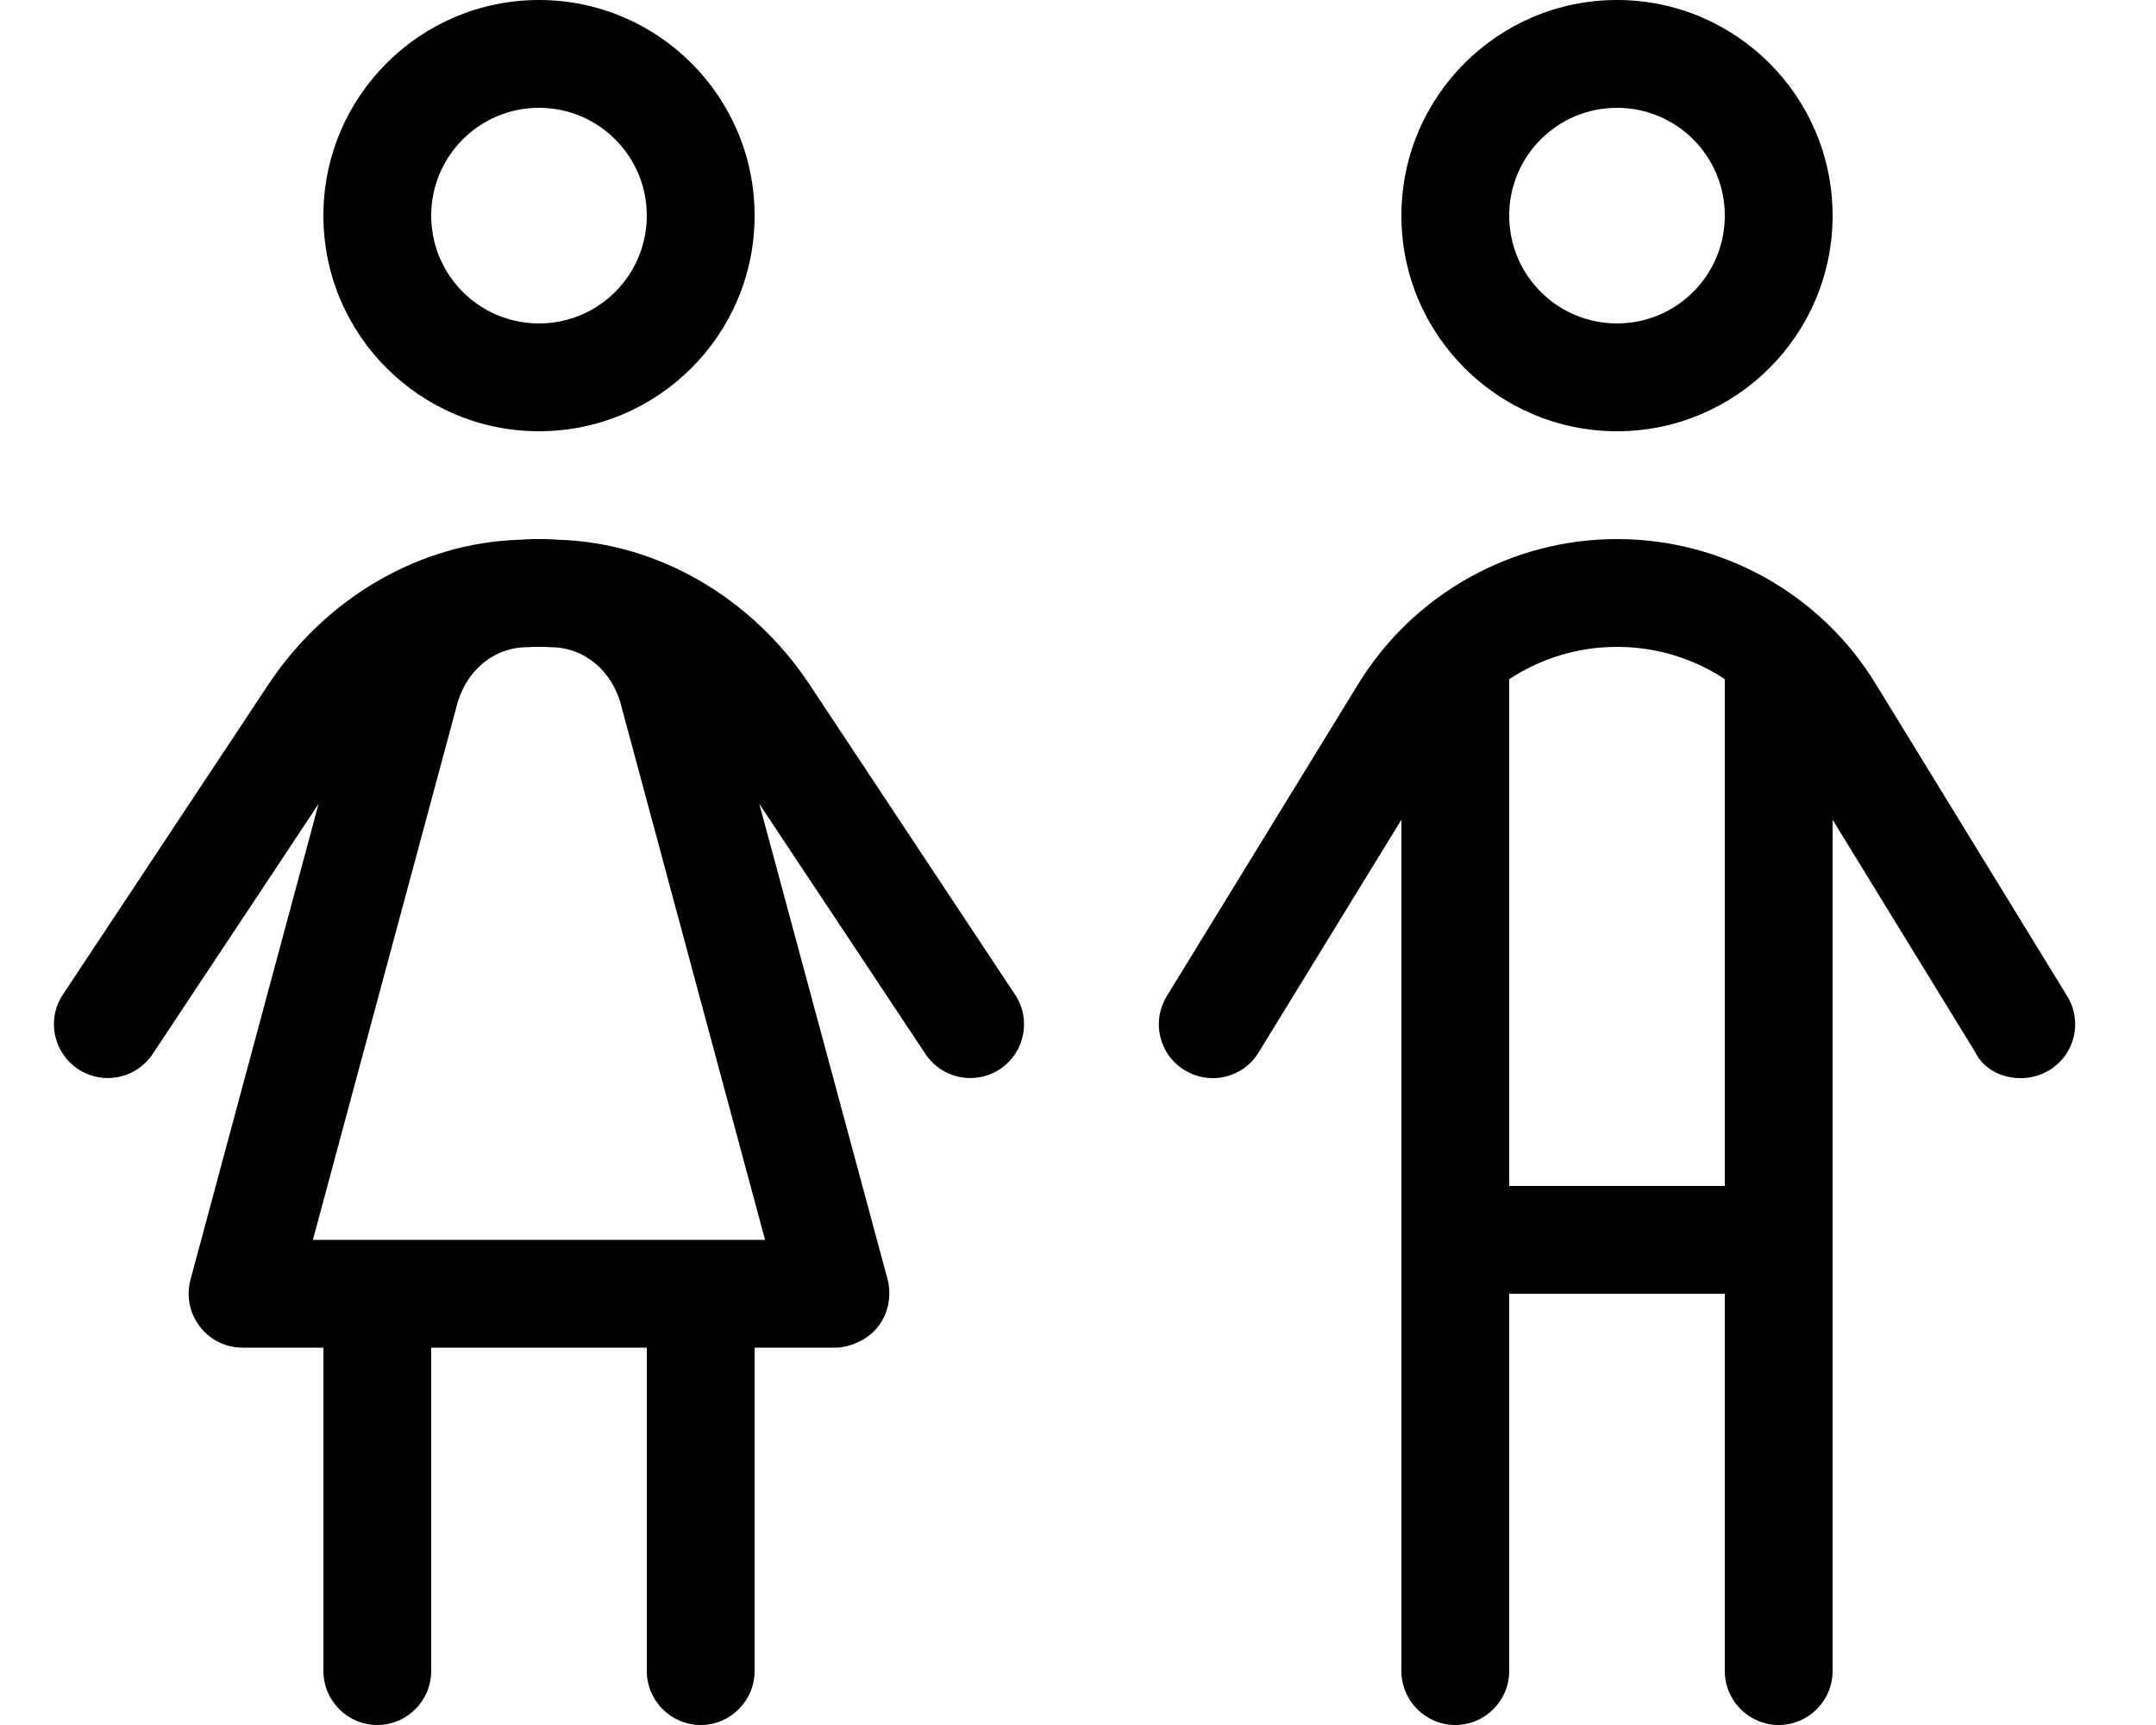 <svg xmlns="http://www.w3.org/2000/svg" viewBox="0 0 640 512"><!--! Font Awesome Pro 6.2.0 by @fontawesome - https://fontawesome.com License - https://fontawesome.com/license (Commercial License) Copyright 2022 Fonticons, Inc. --><path d="M224 64C224 99.35 195.3 128 160 128C124.7 128 96 99.35 96 64C96 28.65 124.7 0 160 0C195.3 0 224 28.65 224 64zM160 32C142.3 32 128 46.33 128 64C128 81.67 142.3 96 160 96C177.7 96 192 81.67 192 64C192 46.33 177.7 32 160 32zM544 64C544 99.35 515.3 128 480 128C444.7 128 416 99.35 416 64C416 28.65 444.7 0 480 0C515.3 0 544 28.65 544 64zM480 32C462.3 32 448 46.33 448 64C448 81.67 462.3 96 480 96C497.7 96 512 81.67 512 64C512 46.33 497.7 32 480 32V32zM432 512C423.2 512 416 504.8 416 496V243.3L373.6 312.4C369 319.9 359.2 322.3 351.6 317.6C344.1 313 341.7 303.2 346.4 295.6L403.2 203C419.6 176.3 448.7 160 480 160C511.4 160 540.5 176.3 556.8 203L613.6 295.6C618.3 303.2 615.9 313 608.4 317.6C600.8 322.3 590.1 319.9 586.4 312.4L544 243.3V496C544 504.8 536.8 512 528 512C519.2 512 512 504.8 512 496V384H448V496C448 504.8 440.8 512 432 512H432zM480 192C468.4 192 457.4 195.4 448 201.6V352H512V201.6C502.7 195.4 491.6 192 480 192zM96.01 400H72C67.02 400 62.33 397.7 59.3 393.7C56.27 389.8 55.26 384.6 56.55 379.8L94.57 238.6L45.34 312.8C40.45 320.2 30.52 322.2 23.16 317.3C15.8 312.4 13.79 302.5 18.67 295.2L79.78 203C96.56 177.8 124.2 161.1 154.3 160.2C155.7 160.1 157.2 160 158.7 160H161.4C162.8 160 164.3 160.1 165.7 160.2C195.8 161.1 223.4 177.8 240.2 203L301.3 295.2C306.2 302.5 304.2 312.4 296.9 317.3C289.5 322.2 279.6 320.2 274.7 312.8L225.4 238.6L263.5 379.8C264.7 384.6 263.7 389.8 260.7 393.7C257.7 397.7 252.1 400 248 400H224V496C224 504.8 216.8 512 208 512C199.2 512 192 504.8 192 496V400H128V496C128 504.8 120.8 512 112 512C103.2 512 96.01 504.8 96.01 496V400zM135.5 209.8L92.88 368H227.1L184.5 209.8C181.9 199.1 173.4 192.1 163.5 192.1C162.3 192 161.2 192 160 192C158.8 192 157.7 192 156.5 192.1C146.6 192.1 138.1 199.1 135.5 209.8V209.8z"/></svg>
